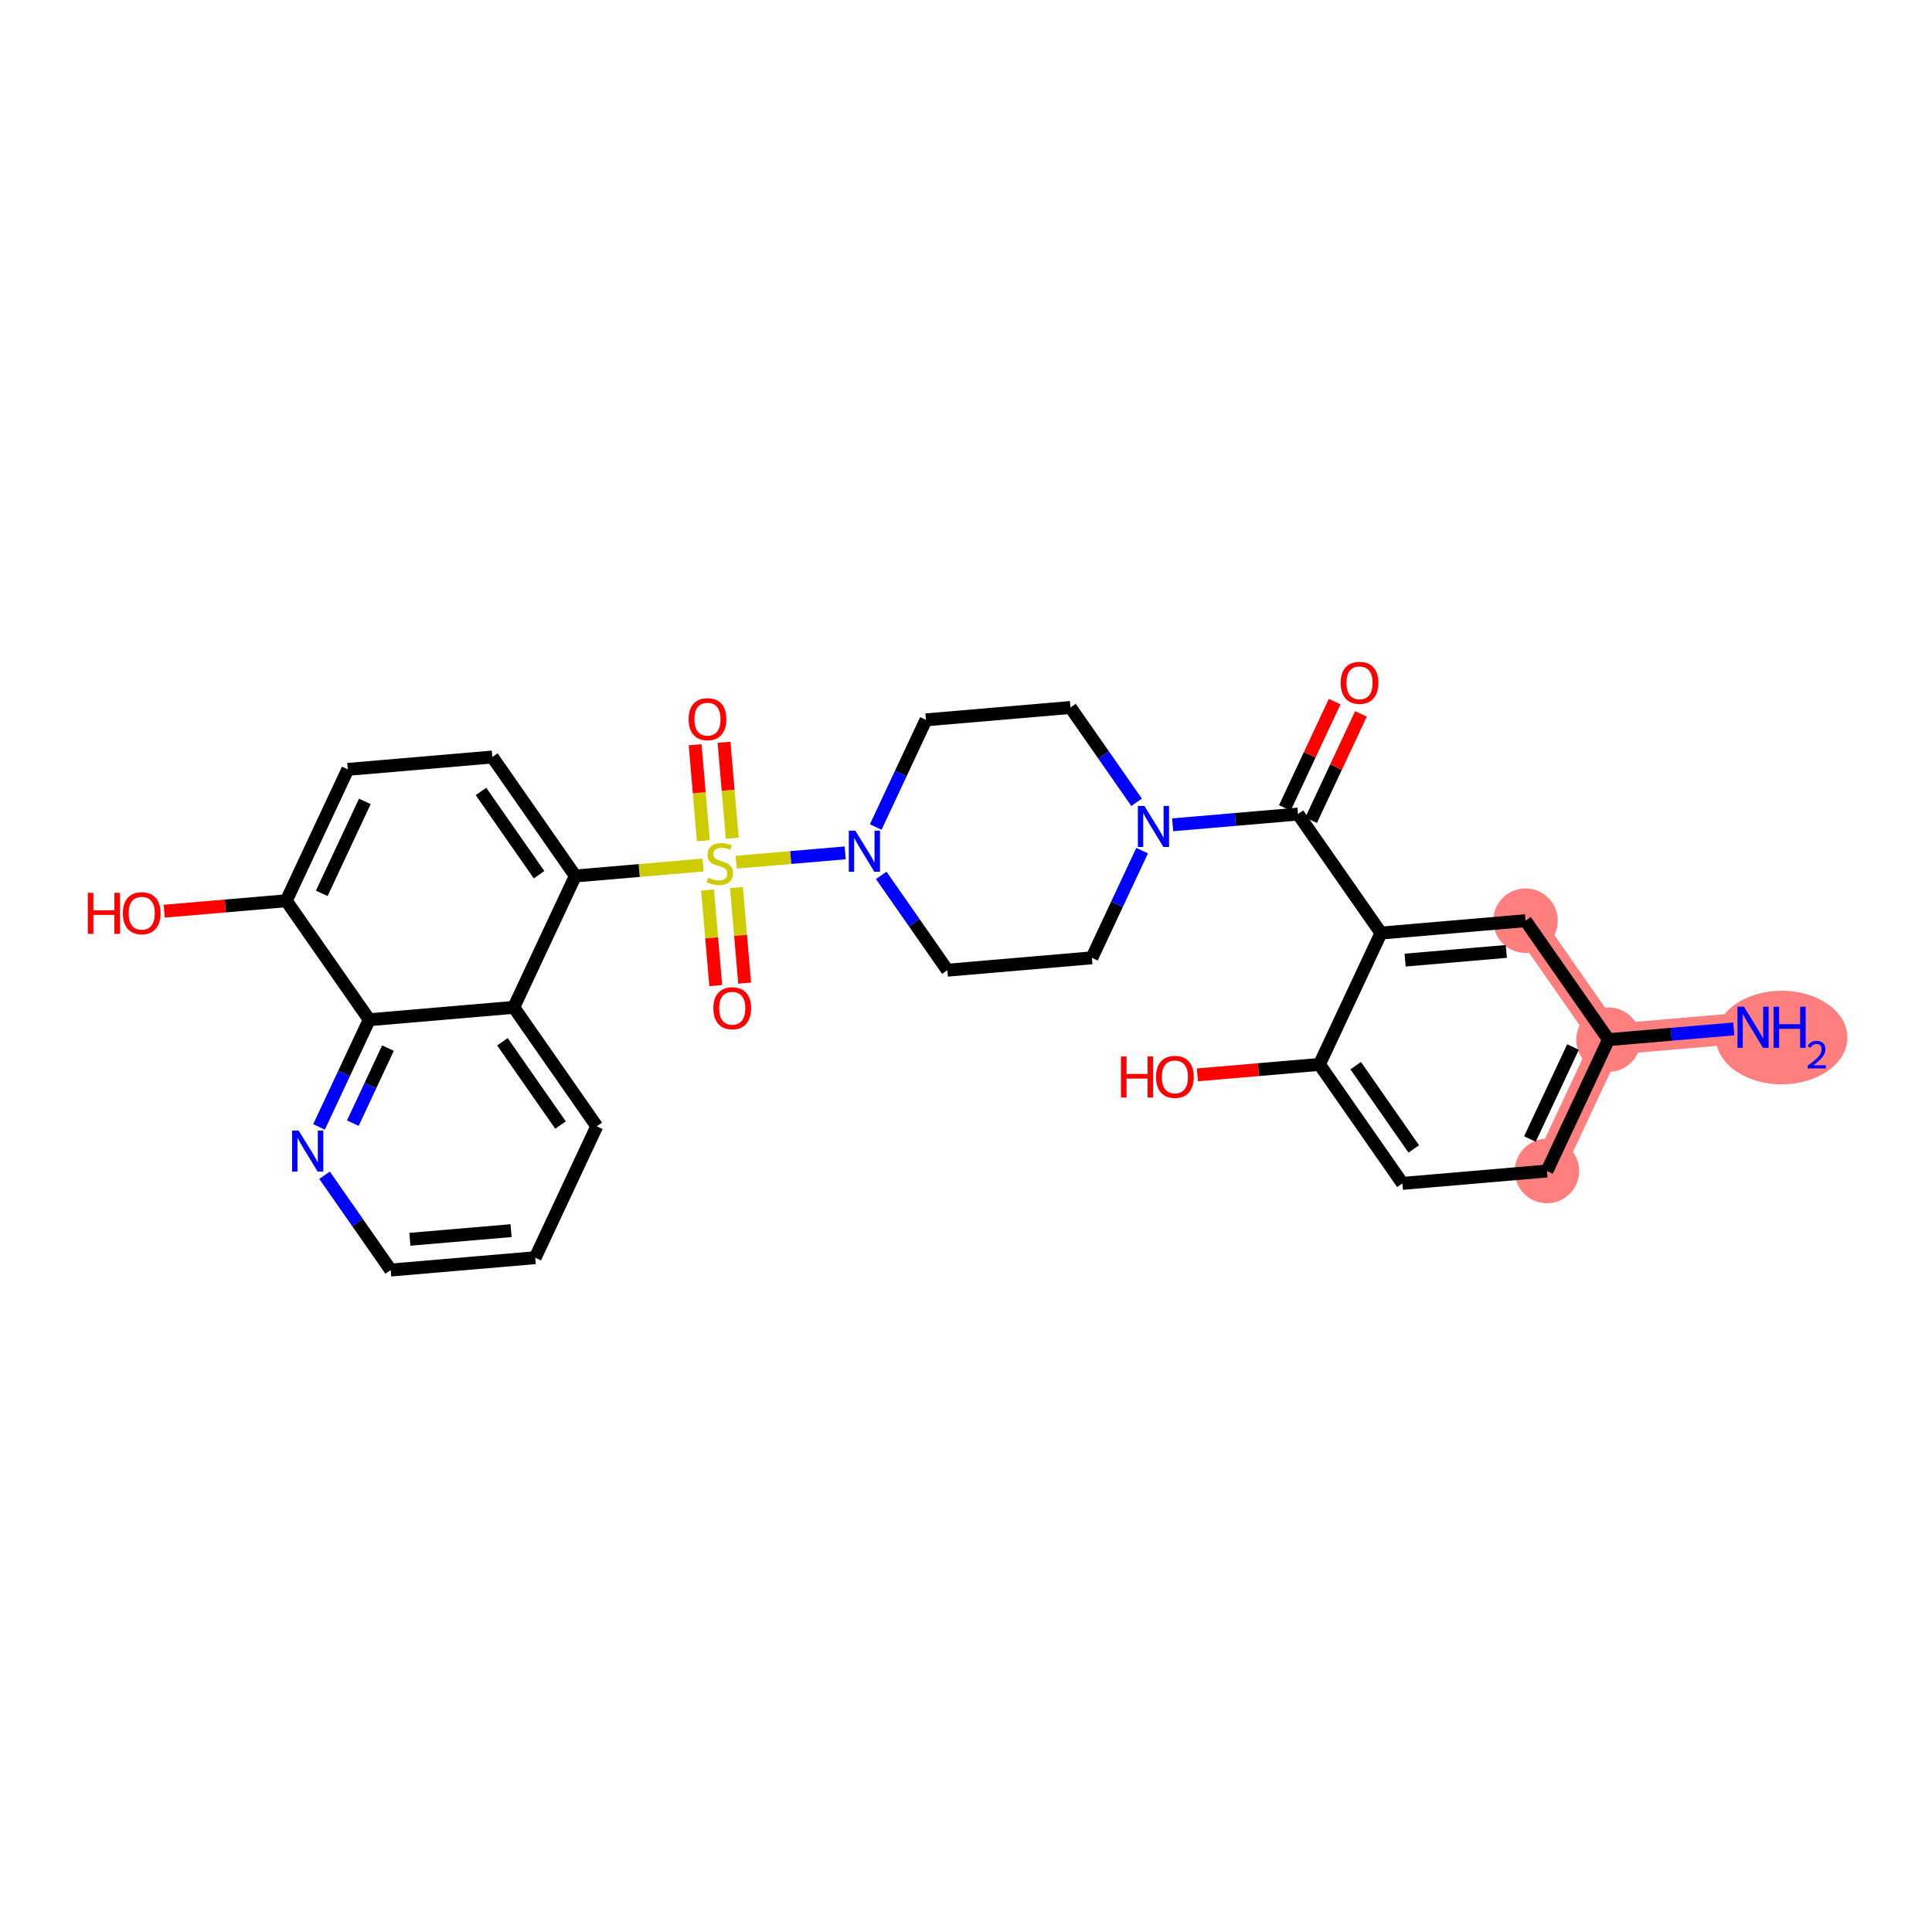 <?xml version='1.0' encoding='iso-8859-1'?>
<svg version='1.1' baseProfile='full'
              xmlns='http://www.w3.org/2000/svg'
                      xmlns:rdkit='http://www.rdkit.org/xml'
                      xmlns:xlink='http://www.w3.org/1999/xlink'
                  xml:space='preserve'
width='300px' height='300px' viewBox='0 0 300 300'>
<!-- END OF HEADER -->
<rect style='opacity:1.0;fill:#FFFFFF;stroke:none' width='300' height='300' x='0' y='0'> </rect>
<rect style='opacity:1.0;fill:#FFFFFF;stroke:none' width='300' height='300' x='0' y='0'> </rect>
<path d='M 272.21,159.513 L 249.767,161.436' style='fill:none;fill-rule:evenodd;stroke:#FF7F7F;stroke-width:4.8px;stroke-linecap:butt;stroke-linejoin:miter;stroke-opacity:1' />
<path d='M 249.767,161.436 L 240.21,181.834' style='fill:none;fill-rule:evenodd;stroke:#FF7F7F;stroke-width:4.8px;stroke-linecap:butt;stroke-linejoin:miter;stroke-opacity:1' />
<path d='M 249.767,161.436 L 236.88,142.961' style='fill:none;fill-rule:evenodd;stroke:#FF7F7F;stroke-width:4.8px;stroke-linecap:butt;stroke-linejoin:miter;stroke-opacity:1' />
<ellipse cx='276.655' cy='161.108' rx='9.708' ry='6.766'  style='fill:#FF7F7F;fill-rule:evenodd;stroke:#FF7F7F;stroke-width:1.0px;stroke-linecap:butt;stroke-linejoin:miter;stroke-opacity:1' />
<ellipse cx='249.767' cy='161.436' rx='4.505' ry='4.505'  style='fill:#FF7F7F;fill-rule:evenodd;stroke:#FF7F7F;stroke-width:1.0px;stroke-linecap:butt;stroke-linejoin:miter;stroke-opacity:1' />
<ellipse cx='240.21' cy='181.834' rx='4.505' ry='4.505'  style='fill:#FF7F7F;fill-rule:evenodd;stroke:#FF7F7F;stroke-width:1.0px;stroke-linecap:butt;stroke-linejoin:miter;stroke-opacity:1' />
<ellipse cx='236.88' cy='142.961' rx='4.505' ry='4.505'  style='fill:#FF7F7F;fill-rule:evenodd;stroke:#FF7F7F;stroke-width:1.0px;stroke-linecap:butt;stroke-linejoin:miter;stroke-opacity:1' />
<path class='bond-0 atom-0 atom-1' d='M 269.227,159.769 L 259.497,160.603' style='fill:none;fill-rule:evenodd;stroke:#0000FF;stroke-width:2.0px;stroke-linecap:butt;stroke-linejoin:miter;stroke-opacity:1' />
<path class='bond-0 atom-0 atom-1' d='M 259.497,160.603 L 249.767,161.436' style='fill:none;fill-rule:evenodd;stroke:#000000;stroke-width:2.0px;stroke-linecap:butt;stroke-linejoin:miter;stroke-opacity:1' />
<path class='bond-1 atom-1 atom-2' d='M 249.767,161.436 L 240.21,181.834' style='fill:none;fill-rule:evenodd;stroke:#000000;stroke-width:2.0px;stroke-linecap:butt;stroke-linejoin:miter;stroke-opacity:1' />
<path class='bond-1 atom-1 atom-2' d='M 244.254,162.584 L 237.564,176.863' style='fill:none;fill-rule:evenodd;stroke:#000000;stroke-width:2.0px;stroke-linecap:butt;stroke-linejoin:miter;stroke-opacity:1' />
<path class='bond-29 atom-29 atom-1' d='M 236.88,142.961 L 249.767,161.436' style='fill:none;fill-rule:evenodd;stroke:#000000;stroke-width:2.0px;stroke-linecap:butt;stroke-linejoin:miter;stroke-opacity:1' />
<path class='bond-2 atom-2 atom-3' d='M 240.21,181.834 L 217.767,183.756' style='fill:none;fill-rule:evenodd;stroke:#000000;stroke-width:2.0px;stroke-linecap:butt;stroke-linejoin:miter;stroke-opacity:1' />
<path class='bond-3 atom-3 atom-4' d='M 217.767,183.756 L 204.881,165.281' style='fill:none;fill-rule:evenodd;stroke:#000000;stroke-width:2.0px;stroke-linecap:butt;stroke-linejoin:miter;stroke-opacity:1' />
<path class='bond-3 atom-3 atom-4' d='M 219.529,178.408 L 210.509,165.475' style='fill:none;fill-rule:evenodd;stroke:#000000;stroke-width:2.0px;stroke-linecap:butt;stroke-linejoin:miter;stroke-opacity:1' />
<path class='bond-4 atom-4 atom-5' d='M 204.881,165.281 L 195.405,166.093' style='fill:none;fill-rule:evenodd;stroke:#000000;stroke-width:2.0px;stroke-linecap:butt;stroke-linejoin:miter;stroke-opacity:1' />
<path class='bond-4 atom-4 atom-5' d='M 195.405,166.093 L 185.929,166.905' style='fill:none;fill-rule:evenodd;stroke:#FF0000;stroke-width:2.0px;stroke-linecap:butt;stroke-linejoin:miter;stroke-opacity:1' />
<path class='bond-5 atom-4 atom-6' d='M 204.881,165.281 L 214.437,144.884' style='fill:none;fill-rule:evenodd;stroke:#000000;stroke-width:2.0px;stroke-linecap:butt;stroke-linejoin:miter;stroke-opacity:1' />
<path class='bond-6 atom-6 atom-7' d='M 214.437,144.884 L 201.551,126.409' style='fill:none;fill-rule:evenodd;stroke:#000000;stroke-width:2.0px;stroke-linecap:butt;stroke-linejoin:miter;stroke-opacity:1' />
<path class='bond-28 atom-6 atom-29' d='M 214.437,144.884 L 236.88,142.961' style='fill:none;fill-rule:evenodd;stroke:#000000;stroke-width:2.0px;stroke-linecap:butt;stroke-linejoin:miter;stroke-opacity:1' />
<path class='bond-28 atom-6 atom-29' d='M 218.188,149.084 L 233.898,147.738' style='fill:none;fill-rule:evenodd;stroke:#000000;stroke-width:2.0px;stroke-linecap:butt;stroke-linejoin:miter;stroke-opacity:1' />
<path class='bond-7 atom-7 atom-8' d='M 203.59,127.364 L 207.458,119.11' style='fill:none;fill-rule:evenodd;stroke:#000000;stroke-width:2.0px;stroke-linecap:butt;stroke-linejoin:miter;stroke-opacity:1' />
<path class='bond-7 atom-7 atom-8' d='M 207.458,119.11 L 211.325,110.855' style='fill:none;fill-rule:evenodd;stroke:#FF0000;stroke-width:2.0px;stroke-linecap:butt;stroke-linejoin:miter;stroke-opacity:1' />
<path class='bond-7 atom-7 atom-8' d='M 199.511,125.453 L 203.378,117.198' style='fill:none;fill-rule:evenodd;stroke:#000000;stroke-width:2.0px;stroke-linecap:butt;stroke-linejoin:miter;stroke-opacity:1' />
<path class='bond-7 atom-7 atom-8' d='M 203.378,117.198 L 207.246,108.944' style='fill:none;fill-rule:evenodd;stroke:#FF0000;stroke-width:2.0px;stroke-linecap:butt;stroke-linejoin:miter;stroke-opacity:1' />
<path class='bond-8 atom-7 atom-9' d='M 201.551,126.409 L 191.82,127.242' style='fill:none;fill-rule:evenodd;stroke:#000000;stroke-width:2.0px;stroke-linecap:butt;stroke-linejoin:miter;stroke-opacity:1' />
<path class='bond-8 atom-7 atom-9' d='M 191.82,127.242 L 182.09,128.076' style='fill:none;fill-rule:evenodd;stroke:#0000FF;stroke-width:2.0px;stroke-linecap:butt;stroke-linejoin:miter;stroke-opacity:1' />
<path class='bond-9 atom-9 atom-10' d='M 176.49,124.579 L 171.356,117.218' style='fill:none;fill-rule:evenodd;stroke:#0000FF;stroke-width:2.0px;stroke-linecap:butt;stroke-linejoin:miter;stroke-opacity:1' />
<path class='bond-9 atom-9 atom-10' d='M 171.356,117.218 L 166.221,109.857' style='fill:none;fill-rule:evenodd;stroke:#000000;stroke-width:2.0px;stroke-linecap:butt;stroke-linejoin:miter;stroke-opacity:1' />
<path class='bond-30 atom-28 atom-9' d='M 169.551,148.729 L 173.45,140.407' style='fill:none;fill-rule:evenodd;stroke:#000000;stroke-width:2.0px;stroke-linecap:butt;stroke-linejoin:miter;stroke-opacity:1' />
<path class='bond-30 atom-28 atom-9' d='M 173.45,140.407 L 177.349,132.084' style='fill:none;fill-rule:evenodd;stroke:#0000FF;stroke-width:2.0px;stroke-linecap:butt;stroke-linejoin:miter;stroke-opacity:1' />
<path class='bond-10 atom-10 atom-11' d='M 166.221,109.857 L 143.778,111.779' style='fill:none;fill-rule:evenodd;stroke:#000000;stroke-width:2.0px;stroke-linecap:butt;stroke-linejoin:miter;stroke-opacity:1' />
<path class='bond-11 atom-11 atom-12' d='M 143.778,111.779 L 139.879,120.102' style='fill:none;fill-rule:evenodd;stroke:#000000;stroke-width:2.0px;stroke-linecap:butt;stroke-linejoin:miter;stroke-opacity:1' />
<path class='bond-11 atom-11 atom-12' d='M 139.879,120.102 L 135.98,128.424' style='fill:none;fill-rule:evenodd;stroke:#0000FF;stroke-width:2.0px;stroke-linecap:butt;stroke-linejoin:miter;stroke-opacity:1' />
<path class='bond-12 atom-12 atom-13' d='M 131.239,132.432 L 122.776,133.157' style='fill:none;fill-rule:evenodd;stroke:#0000FF;stroke-width:2.0px;stroke-linecap:butt;stroke-linejoin:miter;stroke-opacity:1' />
<path class='bond-12 atom-12 atom-13' d='M 122.776,133.157 L 114.312,133.882' style='fill:none;fill-rule:evenodd;stroke:#CCCC00;stroke-width:2.0px;stroke-linecap:butt;stroke-linejoin:miter;stroke-opacity:1' />
<path class='bond-26 atom-12 atom-27' d='M 136.839,135.929 L 141.974,143.29' style='fill:none;fill-rule:evenodd;stroke:#0000FF;stroke-width:2.0px;stroke-linecap:butt;stroke-linejoin:miter;stroke-opacity:1' />
<path class='bond-26 atom-12 atom-27' d='M 141.974,143.29 L 147.108,150.652' style='fill:none;fill-rule:evenodd;stroke:#000000;stroke-width:2.0px;stroke-linecap:butt;stroke-linejoin:miter;stroke-opacity:1' />
<path class='bond-13 atom-13 atom-14' d='M 113.702,130.163 L 113.064,122.711' style='fill:none;fill-rule:evenodd;stroke:#CCCC00;stroke-width:2.0px;stroke-linecap:butt;stroke-linejoin:miter;stroke-opacity:1' />
<path class='bond-13 atom-13 atom-14' d='M 113.064,122.711 L 112.425,115.258' style='fill:none;fill-rule:evenodd;stroke:#FF0000;stroke-width:2.0px;stroke-linecap:butt;stroke-linejoin:miter;stroke-opacity:1' />
<path class='bond-13 atom-13 atom-14' d='M 109.214,130.548 L 108.575,123.095' style='fill:none;fill-rule:evenodd;stroke:#CCCC00;stroke-width:2.0px;stroke-linecap:butt;stroke-linejoin:miter;stroke-opacity:1' />
<path class='bond-13 atom-13 atom-14' d='M 108.575,123.095 L 107.937,115.642' style='fill:none;fill-rule:evenodd;stroke:#FF0000;stroke-width:2.0px;stroke-linecap:butt;stroke-linejoin:miter;stroke-opacity:1' />
<path class='bond-14 atom-13 atom-15' d='M 109.87,138.206 L 110.505,145.625' style='fill:none;fill-rule:evenodd;stroke:#CCCC00;stroke-width:2.0px;stroke-linecap:butt;stroke-linejoin:miter;stroke-opacity:1' />
<path class='bond-14 atom-13 atom-15' d='M 110.505,145.625 L 111.141,153.044' style='fill:none;fill-rule:evenodd;stroke:#FF0000;stroke-width:2.0px;stroke-linecap:butt;stroke-linejoin:miter;stroke-opacity:1' />
<path class='bond-14 atom-13 atom-15' d='M 114.358,137.822 L 114.994,145.241' style='fill:none;fill-rule:evenodd;stroke:#CCCC00;stroke-width:2.0px;stroke-linecap:butt;stroke-linejoin:miter;stroke-opacity:1' />
<path class='bond-14 atom-13 atom-15' d='M 114.994,145.241 L 115.629,152.659' style='fill:none;fill-rule:evenodd;stroke:#FF0000;stroke-width:2.0px;stroke-linecap:butt;stroke-linejoin:miter;stroke-opacity:1' />
<path class='bond-15 atom-13 atom-16' d='M 109.17,134.323 L 99.253,135.172' style='fill:none;fill-rule:evenodd;stroke:#CCCC00;stroke-width:2.0px;stroke-linecap:butt;stroke-linejoin:miter;stroke-opacity:1' />
<path class='bond-15 atom-13 atom-16' d='M 99.253,135.172 L 89.336,136.022' style='fill:none;fill-rule:evenodd;stroke:#000000;stroke-width:2.0px;stroke-linecap:butt;stroke-linejoin:miter;stroke-opacity:1' />
<path class='bond-16 atom-16 atom-17' d='M 89.336,136.022 L 76.449,117.547' style='fill:none;fill-rule:evenodd;stroke:#000000;stroke-width:2.0px;stroke-linecap:butt;stroke-linejoin:miter;stroke-opacity:1' />
<path class='bond-16 atom-16 atom-17' d='M 83.708,135.828 L 74.687,122.895' style='fill:none;fill-rule:evenodd;stroke:#000000;stroke-width:2.0px;stroke-linecap:butt;stroke-linejoin:miter;stroke-opacity:1' />
<path class='bond-31 atom-26 atom-16' d='M 79.779,156.419 L 89.336,136.022' style='fill:none;fill-rule:evenodd;stroke:#000000;stroke-width:2.0px;stroke-linecap:butt;stroke-linejoin:miter;stroke-opacity:1' />
<path class='bond-17 atom-17 atom-18' d='M 76.449,117.547 L 54.006,119.469' style='fill:none;fill-rule:evenodd;stroke:#000000;stroke-width:2.0px;stroke-linecap:butt;stroke-linejoin:miter;stroke-opacity:1' />
<path class='bond-18 atom-18 atom-19' d='M 54.006,119.469 L 44.45,139.867' style='fill:none;fill-rule:evenodd;stroke:#000000;stroke-width:2.0px;stroke-linecap:butt;stroke-linejoin:miter;stroke-opacity:1' />
<path class='bond-18 atom-18 atom-19' d='M 56.652,124.44 L 49.963,138.719' style='fill:none;fill-rule:evenodd;stroke:#000000;stroke-width:2.0px;stroke-linecap:butt;stroke-linejoin:miter;stroke-opacity:1' />
<path class='bond-19 atom-19 atom-20' d='M 44.45,139.867 L 34.974,140.679' style='fill:none;fill-rule:evenodd;stroke:#000000;stroke-width:2.0px;stroke-linecap:butt;stroke-linejoin:miter;stroke-opacity:1' />
<path class='bond-19 atom-19 atom-20' d='M 34.974,140.679 L 25.498,141.49' style='fill:none;fill-rule:evenodd;stroke:#FF0000;stroke-width:2.0px;stroke-linecap:butt;stroke-linejoin:miter;stroke-opacity:1' />
<path class='bond-20 atom-19 atom-21' d='M 44.45,139.867 L 57.336,158.342' style='fill:none;fill-rule:evenodd;stroke:#000000;stroke-width:2.0px;stroke-linecap:butt;stroke-linejoin:miter;stroke-opacity:1' />
<path class='bond-21 atom-21 atom-22' d='M 57.336,158.342 L 53.437,166.664' style='fill:none;fill-rule:evenodd;stroke:#000000;stroke-width:2.0px;stroke-linecap:butt;stroke-linejoin:miter;stroke-opacity:1' />
<path class='bond-21 atom-21 atom-22' d='M 53.437,166.664 L 49.538,174.987' style='fill:none;fill-rule:evenodd;stroke:#0000FF;stroke-width:2.0px;stroke-linecap:butt;stroke-linejoin:miter;stroke-opacity:1' />
<path class='bond-21 atom-21 atom-22' d='M 60.246,162.75 L 57.517,168.576' style='fill:none;fill-rule:evenodd;stroke:#000000;stroke-width:2.0px;stroke-linecap:butt;stroke-linejoin:miter;stroke-opacity:1' />
<path class='bond-21 atom-21 atom-22' d='M 57.517,168.576 L 54.787,174.401' style='fill:none;fill-rule:evenodd;stroke:#0000FF;stroke-width:2.0px;stroke-linecap:butt;stroke-linejoin:miter;stroke-opacity:1' />
<path class='bond-32 atom-26 atom-21' d='M 79.779,156.419 L 57.336,158.342' style='fill:none;fill-rule:evenodd;stroke:#000000;stroke-width:2.0px;stroke-linecap:butt;stroke-linejoin:miter;stroke-opacity:1' />
<path class='bond-22 atom-22 atom-23' d='M 50.397,182.492 L 55.532,189.853' style='fill:none;fill-rule:evenodd;stroke:#0000FF;stroke-width:2.0px;stroke-linecap:butt;stroke-linejoin:miter;stroke-opacity:1' />
<path class='bond-22 atom-22 atom-23' d='M 55.532,189.853 L 60.666,197.214' style='fill:none;fill-rule:evenodd;stroke:#000000;stroke-width:2.0px;stroke-linecap:butt;stroke-linejoin:miter;stroke-opacity:1' />
<path class='bond-23 atom-23 atom-24' d='M 60.666,197.214 L 83.109,195.292' style='fill:none;fill-rule:evenodd;stroke:#000000;stroke-width:2.0px;stroke-linecap:butt;stroke-linejoin:miter;stroke-opacity:1' />
<path class='bond-23 atom-23 atom-24' d='M 63.648,192.437 L 79.358,191.091' style='fill:none;fill-rule:evenodd;stroke:#000000;stroke-width:2.0px;stroke-linecap:butt;stroke-linejoin:miter;stroke-opacity:1' />
<path class='bond-24 atom-24 atom-25' d='M 83.109,195.292 L 92.666,174.894' style='fill:none;fill-rule:evenodd;stroke:#000000;stroke-width:2.0px;stroke-linecap:butt;stroke-linejoin:miter;stroke-opacity:1' />
<path class='bond-25 atom-25 atom-26' d='M 92.666,174.894 L 79.779,156.419' style='fill:none;fill-rule:evenodd;stroke:#000000;stroke-width:2.0px;stroke-linecap:butt;stroke-linejoin:miter;stroke-opacity:1' />
<path class='bond-25 atom-25 atom-26' d='M 87.038,174.7 L 78.017,161.768' style='fill:none;fill-rule:evenodd;stroke:#000000;stroke-width:2.0px;stroke-linecap:butt;stroke-linejoin:miter;stroke-opacity:1' />
<path class='bond-27 atom-27 atom-28' d='M 147.108,150.652 L 169.551,148.729' style='fill:none;fill-rule:evenodd;stroke:#000000;stroke-width:2.0px;stroke-linecap:butt;stroke-linejoin:miter;stroke-opacity:1' />
<path  class='atom-0' d='M 270.8 156.324
L 272.89 159.703
Q 273.097 160.036, 273.43 160.64
Q 273.764 161.243, 273.782 161.279
L 273.782 156.324
L 274.629 156.324
L 274.629 162.703
L 273.755 162.703
L 271.511 159.009
Q 271.25 158.576, 270.971 158.081
Q 270.7 157.585, 270.619 157.432
L 270.619 162.703
L 269.79 162.703
L 269.79 156.324
L 270.8 156.324
' fill='#0000FF'/>
<path  class='atom-0' d='M 275.395 156.324
L 276.26 156.324
L 276.26 159.036
L 279.521 159.036
L 279.521 156.324
L 280.386 156.324
L 280.386 162.703
L 279.521 162.703
L 279.521 159.757
L 276.26 159.757
L 276.26 162.703
L 275.395 162.703
L 275.395 156.324
' fill='#0000FF'/>
<path  class='atom-0' d='M 280.695 162.479
Q 280.85 162.081, 281.219 161.861
Q 281.587 161.635, 282.099 161.635
Q 282.735 161.635, 283.092 161.98
Q 283.449 162.325, 283.449 162.937
Q 283.449 163.562, 282.985 164.144
Q 282.527 164.727, 281.576 165.417
L 283.52 165.417
L 283.52 165.893
L 280.684 165.893
L 280.684 165.494
Q 281.469 164.935, 281.932 164.519
Q 282.402 164.103, 282.628 163.728
Q 282.854 163.353, 282.854 162.967
Q 282.854 162.562, 282.652 162.337
Q 282.45 162.111, 282.099 162.111
Q 281.76 162.111, 281.534 162.247
Q 281.308 162.384, 281.147 162.687
L 280.695 162.479
' fill='#0000FF'/>
<path  class='atom-5' d='M 174.067 164.05
L 174.932 164.05
L 174.932 166.762
L 178.194 166.762
L 178.194 164.05
L 179.059 164.05
L 179.059 170.429
L 178.194 170.429
L 178.194 167.483
L 174.932 167.483
L 174.932 170.429
L 174.067 170.429
L 174.067 164.05
' fill='#FF0000'/>
<path  class='atom-5' d='M 179.509 167.222
Q 179.509 165.69, 180.266 164.834
Q 181.023 163.978, 182.438 163.978
Q 183.852 163.978, 184.609 164.834
Q 185.366 165.69, 185.366 167.222
Q 185.366 168.772, 184.6 169.655
Q 183.834 170.529, 182.438 170.529
Q 181.032 170.529, 180.266 169.655
Q 179.509 168.781, 179.509 167.222
M 182.438 169.808
Q 183.411 169.808, 183.933 169.159
Q 184.465 168.501, 184.465 167.222
Q 184.465 165.969, 183.933 165.339
Q 183.411 164.699, 182.438 164.699
Q 181.465 164.699, 180.933 165.33
Q 180.41 165.96, 180.41 167.222
Q 180.41 168.51, 180.933 169.159
Q 181.465 169.808, 182.438 169.808
' fill='#FF0000'/>
<path  class='atom-8' d='M 208.179 106.029
Q 208.179 104.498, 208.936 103.642
Q 209.693 102.786, 211.107 102.786
Q 212.522 102.786, 213.279 103.642
Q 214.035 104.498, 214.035 106.029
Q 214.035 107.579, 213.27 108.462
Q 212.504 109.336, 211.107 109.336
Q 209.702 109.336, 208.936 108.462
Q 208.179 107.588, 208.179 106.029
M 211.107 108.615
Q 212.08 108.615, 212.603 107.967
Q 213.134 107.309, 213.134 106.029
Q 213.134 104.777, 212.603 104.146
Q 212.08 103.507, 211.107 103.507
Q 210.134 103.507, 209.602 104.137
Q 209.08 104.768, 209.08 106.029
Q 209.08 107.318, 209.602 107.967
Q 210.134 108.615, 211.107 108.615
' fill='#FF0000'/>
<path  class='atom-9' d='M 177.698 125.142
L 179.788 128.521
Q 179.995 128.854, 180.328 129.458
Q 180.662 130.061, 180.68 130.097
L 180.68 125.142
L 181.527 125.142
L 181.527 131.521
L 180.653 131.521
L 178.409 127.827
Q 178.148 127.394, 177.869 126.899
Q 177.598 126.403, 177.517 126.25
L 177.517 131.521
L 176.688 131.521
L 176.688 125.142
L 177.698 125.142
' fill='#0000FF'/>
<path  class='atom-12' d='M 132.812 128.987
L 134.902 132.366
Q 135.109 132.699, 135.443 133.303
Q 135.776 133.907, 135.794 133.943
L 135.794 128.987
L 136.641 128.987
L 136.641 135.366
L 135.767 135.366
L 133.523 131.672
Q 133.262 131.24, 132.983 130.744
Q 132.712 130.248, 132.631 130.095
L 132.631 135.366
L 131.802 135.366
L 131.802 128.987
L 132.812 128.987
' fill='#0000FF'/>
<path  class='atom-13' d='M 109.977 136.289
Q 110.049 136.316, 110.346 136.442
Q 110.643 136.568, 110.968 136.649
Q 111.301 136.721, 111.625 136.721
Q 112.229 136.721, 112.581 136.433
Q 112.932 136.135, 112.932 135.622
Q 112.932 135.271, 112.752 135.054
Q 112.581 134.838, 112.31 134.721
Q 112.04 134.604, 111.589 134.469
Q 111.022 134.297, 110.679 134.135
Q 110.346 133.973, 110.103 133.631
Q 109.869 133.288, 109.869 132.712
Q 109.869 131.91, 110.409 131.414
Q 110.959 130.919, 112.04 130.919
Q 112.779 130.919, 113.617 131.27
L 113.409 131.964
Q 112.644 131.648, 112.067 131.648
Q 111.445 131.648, 111.103 131.91
Q 110.761 132.162, 110.77 132.604
Q 110.77 132.946, 110.941 133.153
Q 111.121 133.36, 111.373 133.477
Q 111.635 133.595, 112.067 133.73
Q 112.644 133.91, 112.986 134.09
Q 113.328 134.27, 113.572 134.64
Q 113.824 135, 113.824 135.622
Q 113.824 136.505, 113.229 136.982
Q 112.644 137.451, 111.662 137.451
Q 111.094 137.451, 110.661 137.325
Q 110.238 137.208, 109.733 137
L 109.977 136.289
' fill='#CCCC00'/>
<path  class='atom-14' d='M 106.928 111.674
Q 106.928 110.143, 107.685 109.287
Q 108.442 108.431, 109.856 108.431
Q 111.271 108.431, 112.028 109.287
Q 112.784 110.143, 112.784 111.674
Q 112.784 113.224, 112.019 114.107
Q 111.253 114.981, 109.856 114.981
Q 108.451 114.981, 107.685 114.107
Q 106.928 113.233, 106.928 111.674
M 109.856 114.26
Q 110.829 114.26, 111.352 113.611
Q 111.883 112.954, 111.883 111.674
Q 111.883 110.422, 111.352 109.791
Q 110.829 109.151, 109.856 109.151
Q 108.883 109.151, 108.351 109.782
Q 107.829 110.413, 107.829 111.674
Q 107.829 112.963, 108.351 113.611
Q 108.883 114.26, 109.856 114.26
' fill='#FF0000'/>
<path  class='atom-15' d='M 110.773 156.56
Q 110.773 155.028, 111.53 154.173
Q 112.287 153.317, 113.701 153.317
Q 115.116 153.317, 115.873 154.173
Q 116.63 155.028, 116.63 156.56
Q 116.63 158.11, 115.864 158.993
Q 115.098 159.867, 113.701 159.867
Q 112.296 159.867, 111.53 158.993
Q 110.773 158.119, 110.773 156.56
M 113.701 159.146
Q 114.674 159.146, 115.197 158.497
Q 115.729 157.84, 115.729 156.56
Q 115.729 155.308, 115.197 154.677
Q 114.674 154.037, 113.701 154.037
Q 112.728 154.037, 112.197 154.668
Q 111.674 155.299, 111.674 156.56
Q 111.674 157.849, 112.197 158.497
Q 112.728 159.146, 113.701 159.146
' fill='#FF0000'/>
<path  class='atom-20' d='M 13.636 138.636
L 14.501 138.636
L 14.501 141.348
L 17.763 141.348
L 17.763 138.636
L 18.628 138.636
L 18.628 145.015
L 17.763 145.015
L 17.763 142.069
L 14.501 142.069
L 14.501 145.015
L 13.636 145.015
L 13.636 138.636
' fill='#FF0000'/>
<path  class='atom-20' d='M 19.078 141.808
Q 19.078 140.276, 19.835 139.42
Q 20.592 138.564, 22.007 138.564
Q 23.421 138.564, 24.178 139.42
Q 24.935 140.276, 24.935 141.808
Q 24.935 143.357, 24.169 144.24
Q 23.403 145.114, 22.007 145.114
Q 20.601 145.114, 19.835 144.24
Q 19.078 143.366, 19.078 141.808
M 22.007 144.393
Q 22.98 144.393, 23.502 143.745
Q 24.034 143.087, 24.034 141.808
Q 24.034 140.555, 23.502 139.924
Q 22.98 139.285, 22.007 139.285
Q 21.034 139.285, 20.502 139.915
Q 19.98 140.546, 19.98 141.808
Q 19.98 143.096, 20.502 143.745
Q 21.034 144.393, 22.007 144.393
' fill='#FF0000'/>
<path  class='atom-22' d='M 46.37 175.55
L 48.46 178.929
Q 48.667 179.262, 49.001 179.866
Q 49.334 180.469, 49.352 180.505
L 49.352 175.55
L 50.199 175.55
L 50.199 181.929
L 49.325 181.929
L 47.081 178.235
Q 46.82 177.802, 46.541 177.307
Q 46.27 176.811, 46.189 176.658
L 46.189 181.929
L 45.361 181.929
L 45.361 175.55
L 46.37 175.55
' fill='#0000FF'/>
</svg>
